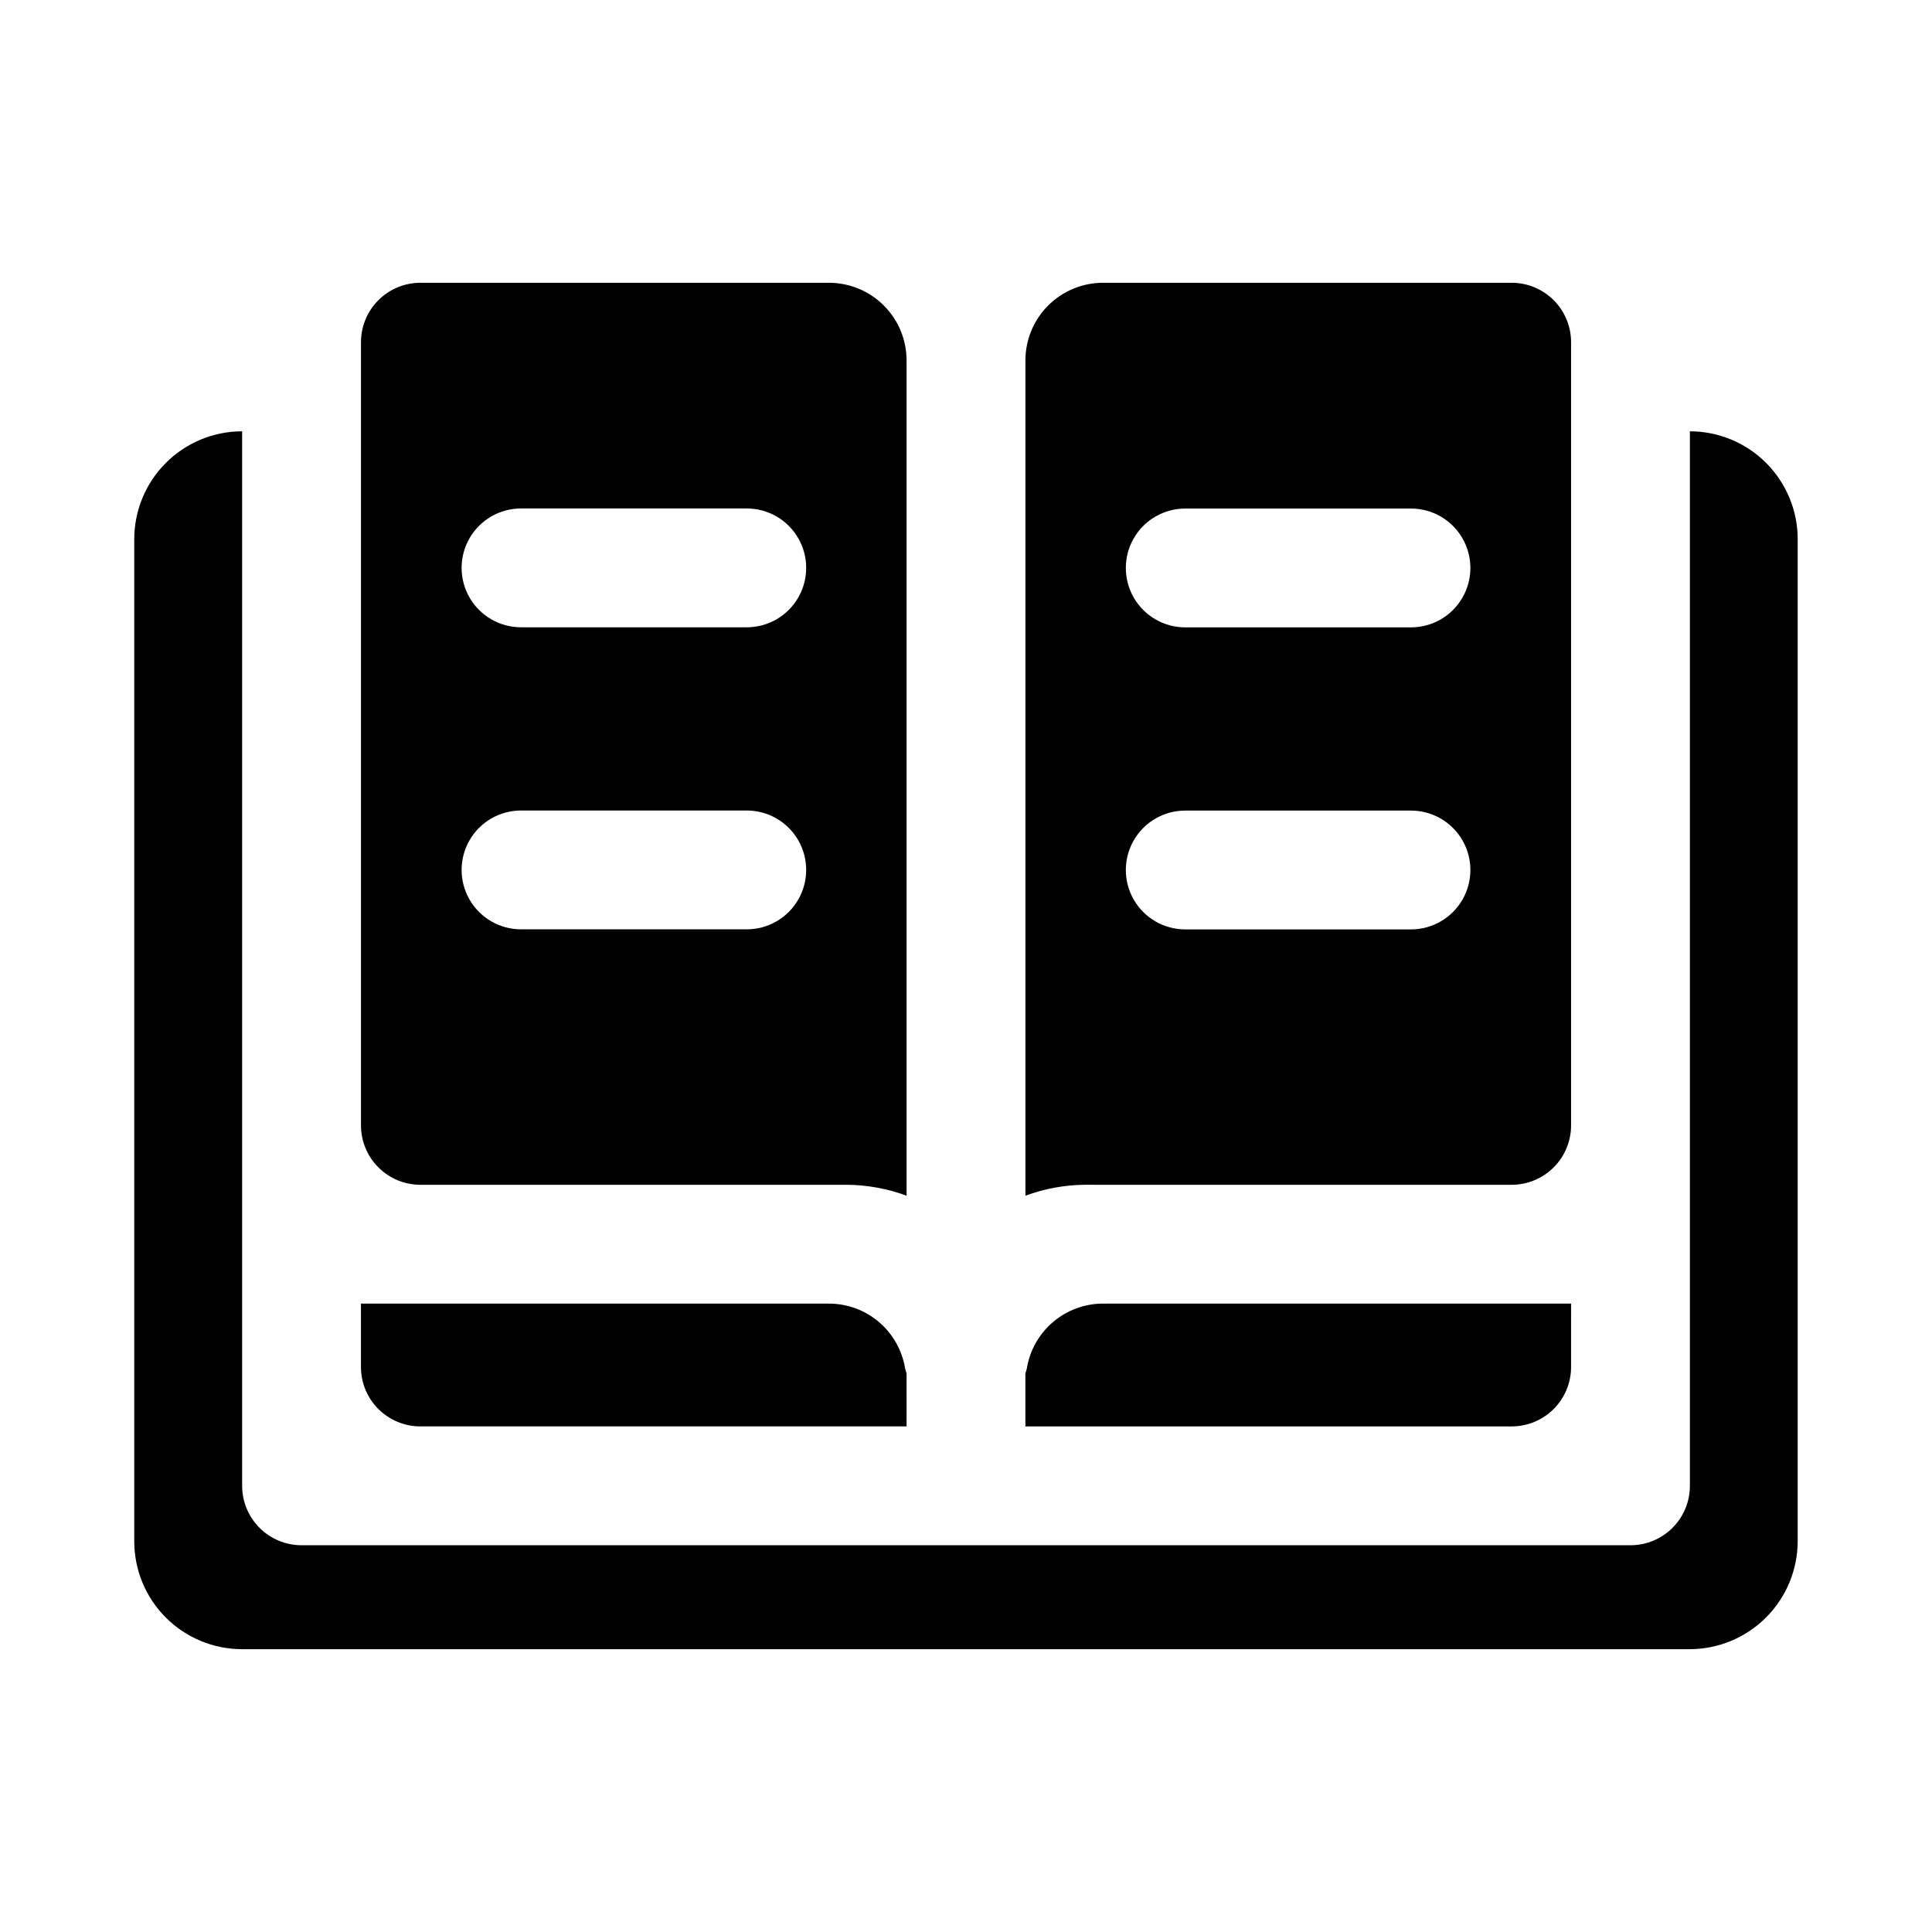 <?xml version="1.0" encoding="UTF-8"?>
<!-- Uploaded to: SVG Repo, www.svgrepo.com, Generator: SVG Repo Mixer Tools -->
<svg fill="#000000" width="800px" height="800px" version="1.1" viewBox="144 144 512 512" xmlns="http://www.w3.org/2000/svg">
 <g>
  <path d="m436.34 457.98h108.27c4.172 0 8.18-1.66 11.133-4.613 2.949-2.949 4.609-6.957 4.609-11.133v-207.55c0-4.176-1.66-8.18-4.609-11.133-2.953-2.953-6.961-4.613-11.133-4.613h-108.27c-5.465-0.004-10.703 2.164-14.566 6.027s-6.031 9.102-6.027 14.566v221.34c5.043-1.863 10.367-2.844 15.746-2.894zm21.758-179.21h59.828c5.625 0 10.82 3 13.633 7.871s2.812 10.875 0 15.746c-2.812 4.871-8.008 7.871-13.633 7.871h-59.828c-5.625 0-10.82-3-13.633-7.871-2.812-4.871-2.812-10.875 0-15.746s8.008-7.871 13.633-7.871zm0 80.043h59.828c5.625 0 10.82 3 13.633 7.871s2.812 10.875 0 15.746c-2.812 4.871-8.008 7.871-13.633 7.871h-59.828c-5.625 0-10.82-3-13.633-7.871-2.812-4.871-2.812-10.875 0-15.746s8.008-7.871 13.633-7.871z"/>
  <path d="m560.35 489.47h-124.02c-4.852-0.004-9.543 1.719-13.242 4.856-3.703 3.137-6.168 7.488-6.957 12.273-0.109 0.465-0.238 0.922-0.395 1.371v14.043h128.87c4.172 0 8.18-1.66 11.133-4.613 2.949-2.953 4.609-6.957 4.609-11.133z"/>
  <path d="m591.84 258.3v279.46c0 4.176-1.66 8.18-4.613 11.133-2.949 2.953-6.957 4.613-11.133 4.613h-352.18c-4.176 0-8.18-1.66-11.133-4.613s-4.613-6.957-4.613-11.133v-279.46c-7.578 0-14.848 3.012-20.211 8.371-5.359 5.356-8.375 12.625-8.379 20.207v265.6c0.004 7.578 3.016 14.844 8.375 20.199 5.356 5.359 12.621 8.371 20.199 8.375h383.68c7.57-0.023 14.824-3.043 20.18-8.398 5.352-5.352 8.371-12.605 8.395-20.176v-265.6c-0.004-7.578-3.016-14.844-8.371-20.203-5.359-5.359-12.625-8.371-20.203-8.375z"/>
  <path d="m384.25 507.97c-0.156-0.449-0.285-0.906-0.395-1.371-0.789-4.785-3.254-9.137-6.953-12.273s-8.395-4.859-13.246-4.856h-124v16.797c0 4.176 1.66 8.18 4.613 11.133 2.953 2.953 6.957 4.613 11.133 4.613h128.85z"/>
  <path d="m368.51 457.98c5.375 0.051 10.699 1.031 15.742 2.894v-221.34c0.004-5.465-2.164-10.703-6.027-14.566-3.863-3.863-9.102-6.031-14.566-6.027h-108.25c-4.176 0-8.18 1.66-11.133 4.613-2.953 2.953-4.613 6.957-4.613 11.133v207.55c0 4.176 1.66 8.184 4.613 11.133 2.953 2.953 6.957 4.613 11.133 4.613zm-26.609-67.699h-59.828c-5.625 0-10.82-3-13.633-7.871-2.812-4.871-2.812-10.875 0-15.746 2.812-4.871 8.008-7.871 13.633-7.871h59.828c5.625 0 10.824 3 13.637 7.871 2.812 4.871 2.812 10.875 0 15.746-2.812 4.871-8.012 7.871-13.637 7.871zm0-80.043h-59.828c-5.625 0-10.82-3-13.633-7.871s-2.812-10.875 0-15.746 8.008-7.871 13.633-7.871h59.828c5.625 0 10.824 3 13.637 7.871s2.812 10.875 0 15.746-8.012 7.871-13.637 7.871z"/>
 </g>
</svg>